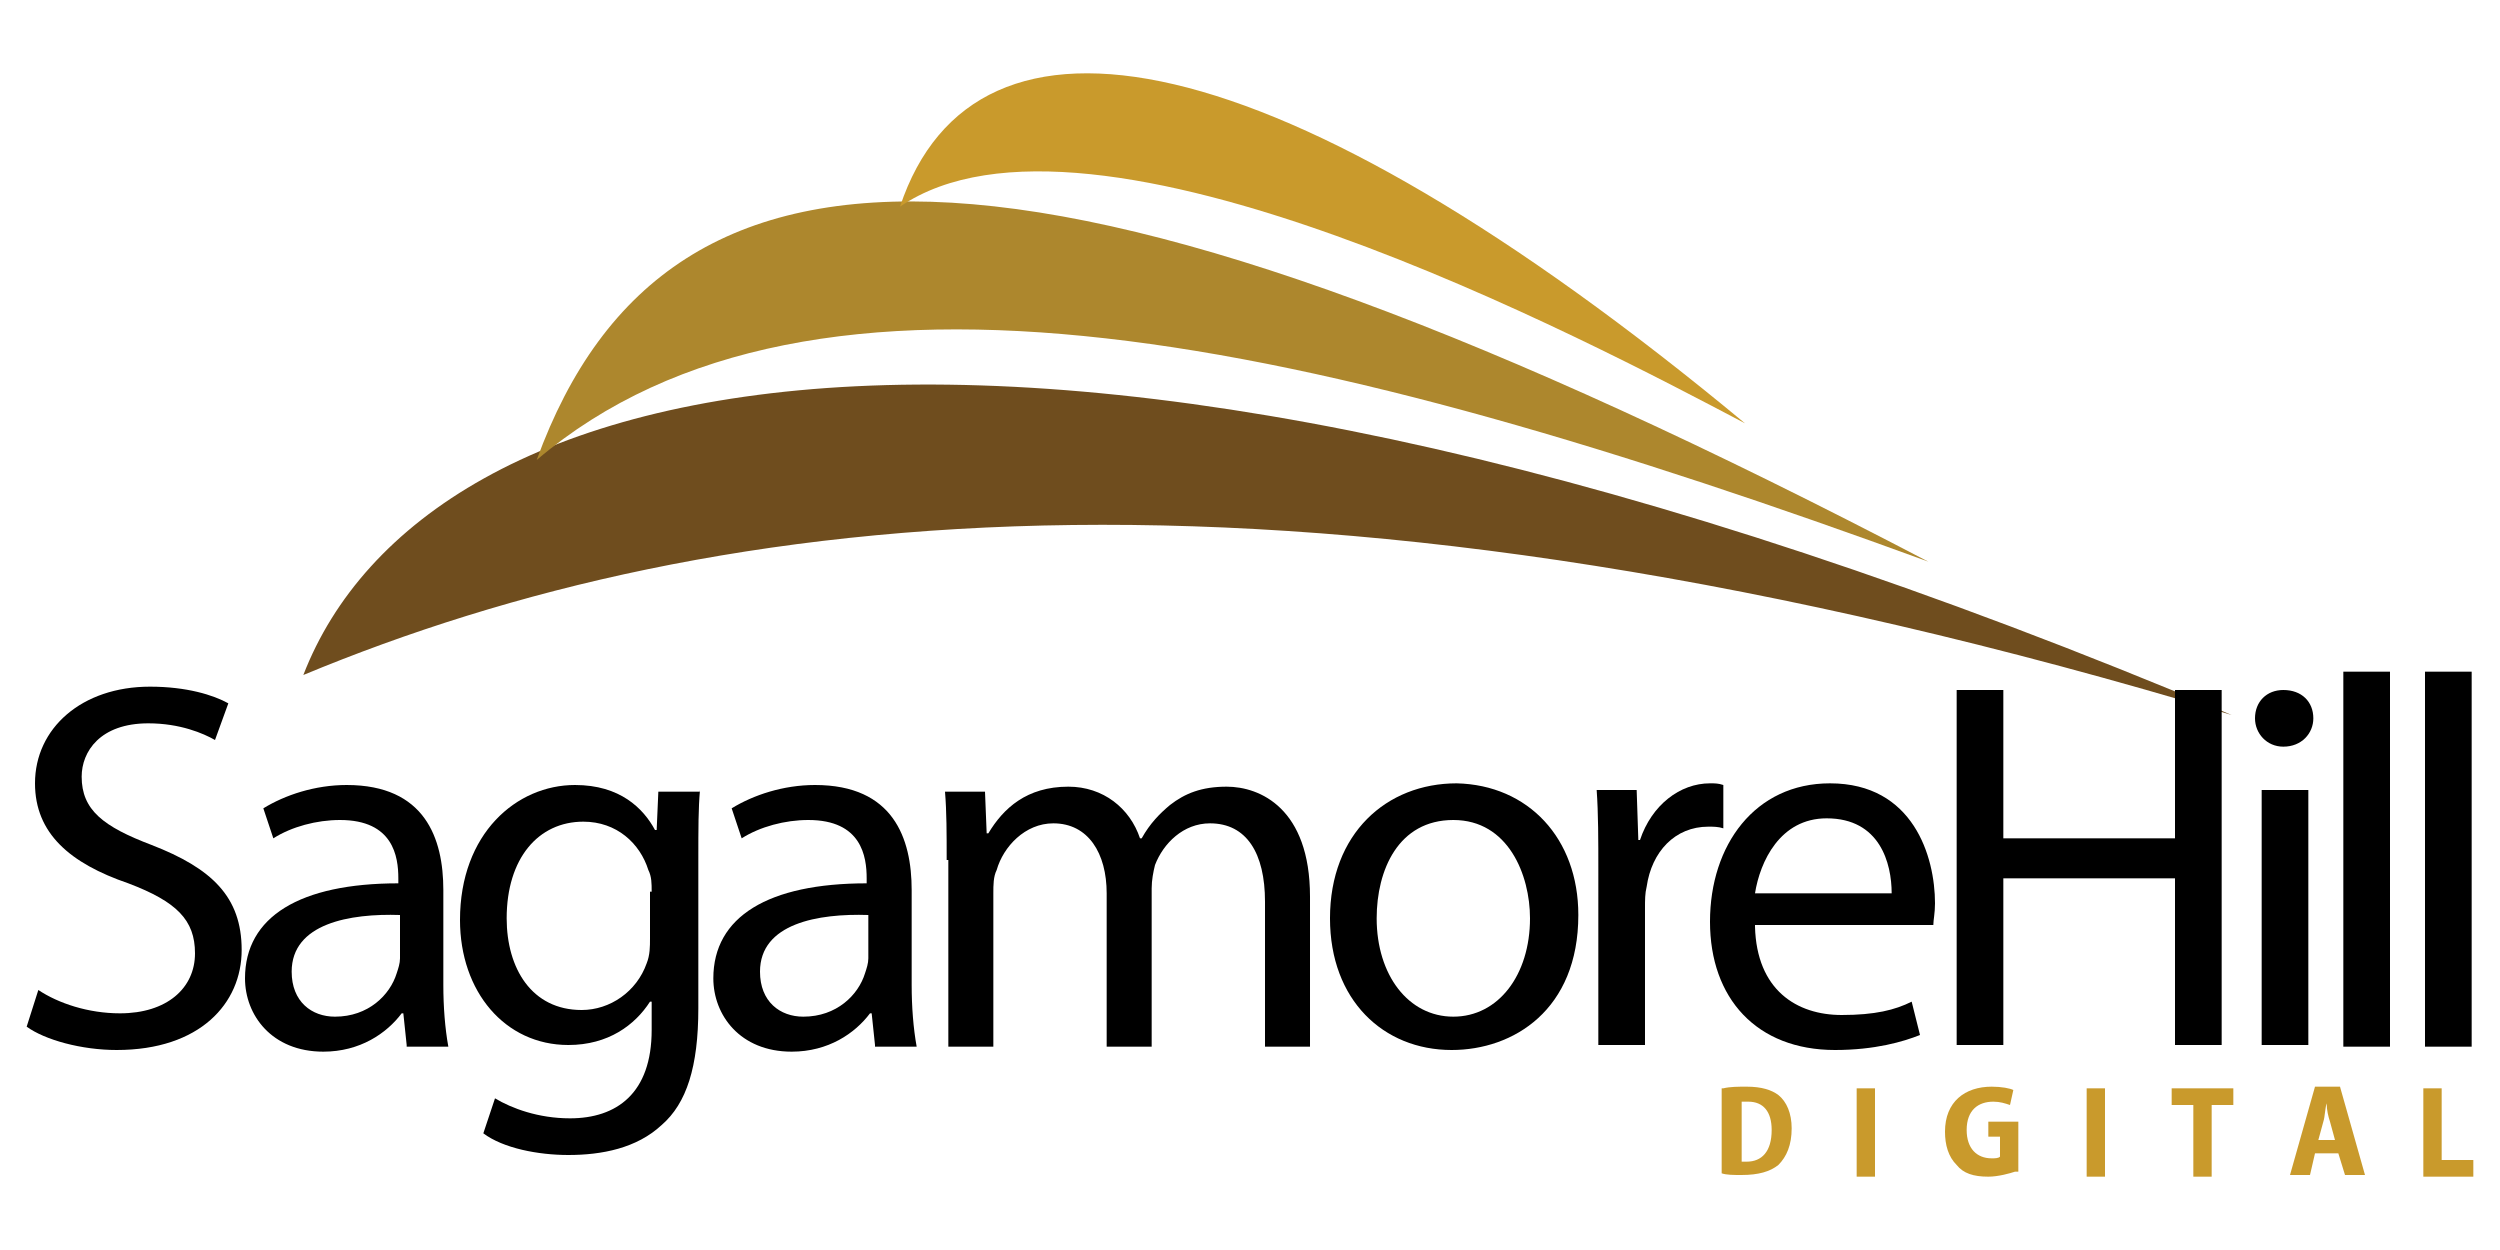 <svg xmlns="http://www.w3.org/2000/svg" xmlns:xlink="http://www.w3.org/1999/xlink" id="Layer_1" x="0px" y="0px" viewBox="0 0 150 75" style="enable-background:new 0 0 150 75;" xml:space="preserve"><style type="text/css">	.st0{fill:#6F4D1E;}	.st1{fill:#AD872D;}	.st2{fill:#C99A2C;}</style><g>	<path class="st0" d="M18.2,40.5c7.2-18.6,42.7-28.4,115.7,2.4C77.9,26,43,30.2,18.2,40.5z"></path>	<path class="st1" d="M32.2,27.6c7.9-21.7,30.7-21.5,83.5,6.1C78.8,20.2,48.8,13.5,32.2,27.6z"></path>	<path class="st2" d="M104.7,25.4c-9.3-4.9-39.3-20.8-50.7-13C58.5-1.1,76.5,2,104.7,25.4z"></path>	<g>		<g>			<path d="M2.3,59.4c1.2,0.8,3,1.4,4.9,1.4c2.8,0,4.5-1.5,4.5-3.6c0-2-1.1-3.1-4-4.2c-3.5-1.2-5.6-3-5.6-6c0-3.3,2.8-5.8,6.9-5.8    c2.2,0,3.8,0.5,4.7,1l-0.8,2.2c-0.7-0.4-2.1-1-4-1c-2.9,0-4,1.7-4,3.2c0,2,1.3,3,4.2,4.1c3.6,1.4,5.4,3.1,5.4,6.3    C14.5,60.2,12,63,7,63c-2.1,0-4.3-0.6-5.4-1.4L2.3,59.4z"></path>			<path d="M24.4,62.7l-0.2-1.9h-0.1c-0.9,1.2-2.5,2.3-4.7,2.3c-3.1,0-4.7-2.2-4.7-4.4c0-3.7,3.3-5.7,9.2-5.7v-0.3    c0-1.3-0.3-3.5-3.5-3.5c-1.4,0-2.9,0.4-4,1.1l-0.6-1.8c1.3-0.8,3.1-1.4,5-1.4c4.7,0,5.8,3.2,5.8,6.3v5.7c0,1.3,0.1,2.6,0.3,3.7    H24.4z M24,54.9c-3-0.1-6.5,0.5-6.5,3.4c0,1.8,1.2,2.7,2.6,2.7c2,0,3.3-1.3,3.7-2.6c0.1-0.3,0.2-0.6,0.2-0.9V54.9z"></path>			<path d="M42,47.4c-0.1,1.1-0.1,2.3-0.1,4.2v8.9c0,3.5-0.7,5.7-2.2,7c-1.5,1.4-3.6,1.8-5.6,1.8c-1.8,0-3.9-0.4-5.1-1.3l0.7-2.1    c1,0.6,2.6,1.2,4.5,1.2c2.8,0,4.9-1.5,4.9-5.3v-1.7H39c-0.9,1.4-2.5,2.6-4.9,2.6c-3.8,0-6.5-3.2-6.5-7.5c0-5.2,3.4-8.1,6.9-8.1    c2.7,0,4.1,1.4,4.8,2.7h0.1l0.1-2.3H42z M39.1,53.5c0-0.5,0-0.9-0.2-1.3c-0.5-1.6-1.9-2.9-3.9-2.9c-2.7,0-4.6,2.2-4.6,5.8    c0,3,1.5,5.5,4.5,5.5c1.7,0,3.3-1.1,3.9-2.8c0.2-0.5,0.2-1,0.2-1.5V53.5z"></path>			<path d="M52.5,62.7l-0.2-1.9h-0.1c-0.9,1.2-2.5,2.3-4.7,2.3c-3.1,0-4.7-2.2-4.7-4.4c0-3.7,3.3-5.7,9.2-5.7v-0.3    c0-1.3-0.3-3.5-3.5-3.5c-1.4,0-2.9,0.4-4,1.1l-0.6-1.8c1.3-0.8,3.1-1.4,5-1.4c4.7,0,5.8,3.2,5.8,6.3v5.7c0,1.3,0.1,2.6,0.3,3.7    H52.5z M52.1,54.9c-3-0.1-6.5,0.5-6.5,3.4c0,1.8,1.2,2.7,2.6,2.7c2,0,3.3-1.3,3.7-2.6c0.1-0.3,0.2-0.6,0.2-0.9V54.9z"></path>			<path d="M56.8,51.6c0-1.6,0-2.9-0.1-4.1h2.4l0.1,2.5h0.1c0.9-1.5,2.3-2.8,4.8-2.8c2.1,0,3.7,1.3,4.3,3.1h0.1    c0.5-0.9,1.1-1.5,1.7-2c0.9-0.7,1.9-1.1,3.4-1.1c2,0,5,1.3,5,6.6v9h-2.7v-8.7c0-2.9-1.1-4.7-3.3-4.7c-1.6,0-2.8,1.2-3.3,2.5    c-0.1,0.4-0.2,0.9-0.2,1.4v9.5h-2.7v-9.2c0-2.4-1.1-4.2-3.2-4.2c-1.7,0-3,1.4-3.4,2.8c-0.2,0.4-0.2,0.9-0.2,1.4v9.2h-2.7V51.6z"></path>			<path d="M94.7,54.9c0,5.7-3.9,8.1-7.6,8.1c-4.1,0-7.3-3-7.3-7.9c0-5.1,3.4-8.1,7.6-8.1C91.7,47.1,94.7,50.3,94.7,54.9z     M82.6,55.1c0,3.4,1.9,5.9,4.6,5.9c2.7,0,4.6-2.5,4.6-5.9c0-2.6-1.3-5.9-4.6-5.9S82.6,52.2,82.6,55.1z"></path>			<path d="M95.9,52.2c0-1.8,0-3.4-0.1-4.8h2.4l0.1,3h0.1c0.7-2.1,2.4-3.4,4.2-3.4c0.3,0,0.5,0,0.8,0.1v2.6    c-0.3-0.1-0.6-0.1-0.9-0.1c-2,0-3.4,1.5-3.7,3.6c-0.1,0.4-0.1,0.8-0.1,1.3v8.2h-2.8V52.2z"></path>			<path d="M105.3,55.6c0.1,3.8,2.5,5.3,5.2,5.3c2,0,3.2-0.3,4.2-0.8l0.5,2c-1,0.4-2.7,0.9-5.1,0.9c-4.7,0-7.5-3.1-7.5-7.7    s2.7-8.3,7.2-8.3c5,0,6.3,4.4,6.3,7.2c0,0.6-0.1,1-0.1,1.3H105.3z M113.5,53.6c0-1.8-0.7-4.5-3.9-4.5c-2.8,0-4,2.6-4.3,4.5H113.5    z"></path>			<path d="M120.2,41.4v8.9h10.3v-8.9h2.8v21.3h-2.8v-10h-10.3v10h-2.8V41.4H120.2z"></path>			<path d="M138.8,43.1c0,0.9-0.7,1.7-1.8,1.7c-1,0-1.7-0.8-1.7-1.7c0-1,0.7-1.7,1.7-1.7C138.1,41.4,138.8,42.1,138.8,43.1z     M135.7,62.7V47.4h2.8v15.3H135.7z"></path>			<path d="M140.6,40.3h2.8v22.5h-2.8V40.3z"></path>			<path d="M145.5,40.3h2.8v22.5h-2.8V40.3z"></path>		</g>	</g>	<g>		<g>			<path class="st2" d="M103.4,65.3c0.4-0.1,0.9-0.1,1.4-0.1c0.9,0,1.5,0.2,1.9,0.5c0.5,0.4,0.8,1.1,0.8,2c0,1-0.3,1.7-0.8,2.2    c-0.5,0.4-1.2,0.6-2.2,0.6c-0.5,0-0.9,0-1.2-0.1V65.3z M104.5,69.7c0.1,0,0.2,0,0.3,0c0.9,0,1.5-0.6,1.5-1.9    c0-1.1-0.5-1.7-1.4-1.7c-0.2,0-0.3,0-0.4,0V69.7z"></path>			<path class="st2" d="M112.5,65.3v5.3h-1.1v-5.3H112.5z"></path>			<path class="st2" d="M120.9,70.3c-0.3,0.1-1,0.3-1.6,0.3c-0.9,0-1.5-0.2-1.9-0.7c-0.5-0.5-0.7-1.2-0.7-2c0-1.8,1.2-2.7,2.8-2.7    c0.6,0,1.1,0.1,1.3,0.2l-0.2,0.9c-0.3-0.1-0.6-0.2-1-0.2c-0.9,0-1.6,0.5-1.6,1.7c0,1.1,0.6,1.7,1.5,1.7c0.2,0,0.4,0,0.5-0.1v-1.2    h-0.7v-0.9h1.8V70.3z"></path>			<path class="st2" d="M126.3,65.3v5.3h-1.1v-5.3H126.3z"></path>			<path class="st2" d="M131.6,66.3h-1.3v-1h3.7v1h-1.3v4.3h-1.1V66.3z"></path>			<path class="st2" d="M138.9,69.2l-0.3,1.3h-1.2l1.5-5.3h1.5l1.5,5.3h-1.2l-0.4-1.3H138.9z M140.1,68.4l-0.3-1.1    c-0.1-0.3-0.2-0.7-0.2-1.1h0c-0.1,0.3-0.1,0.8-0.2,1.1l-0.3,1.1H140.1z"></path>			<path class="st2" d="M145.4,65.3h1.1v4.3h1.9v1h-3V65.3z"></path>		</g>	</g></g></svg>